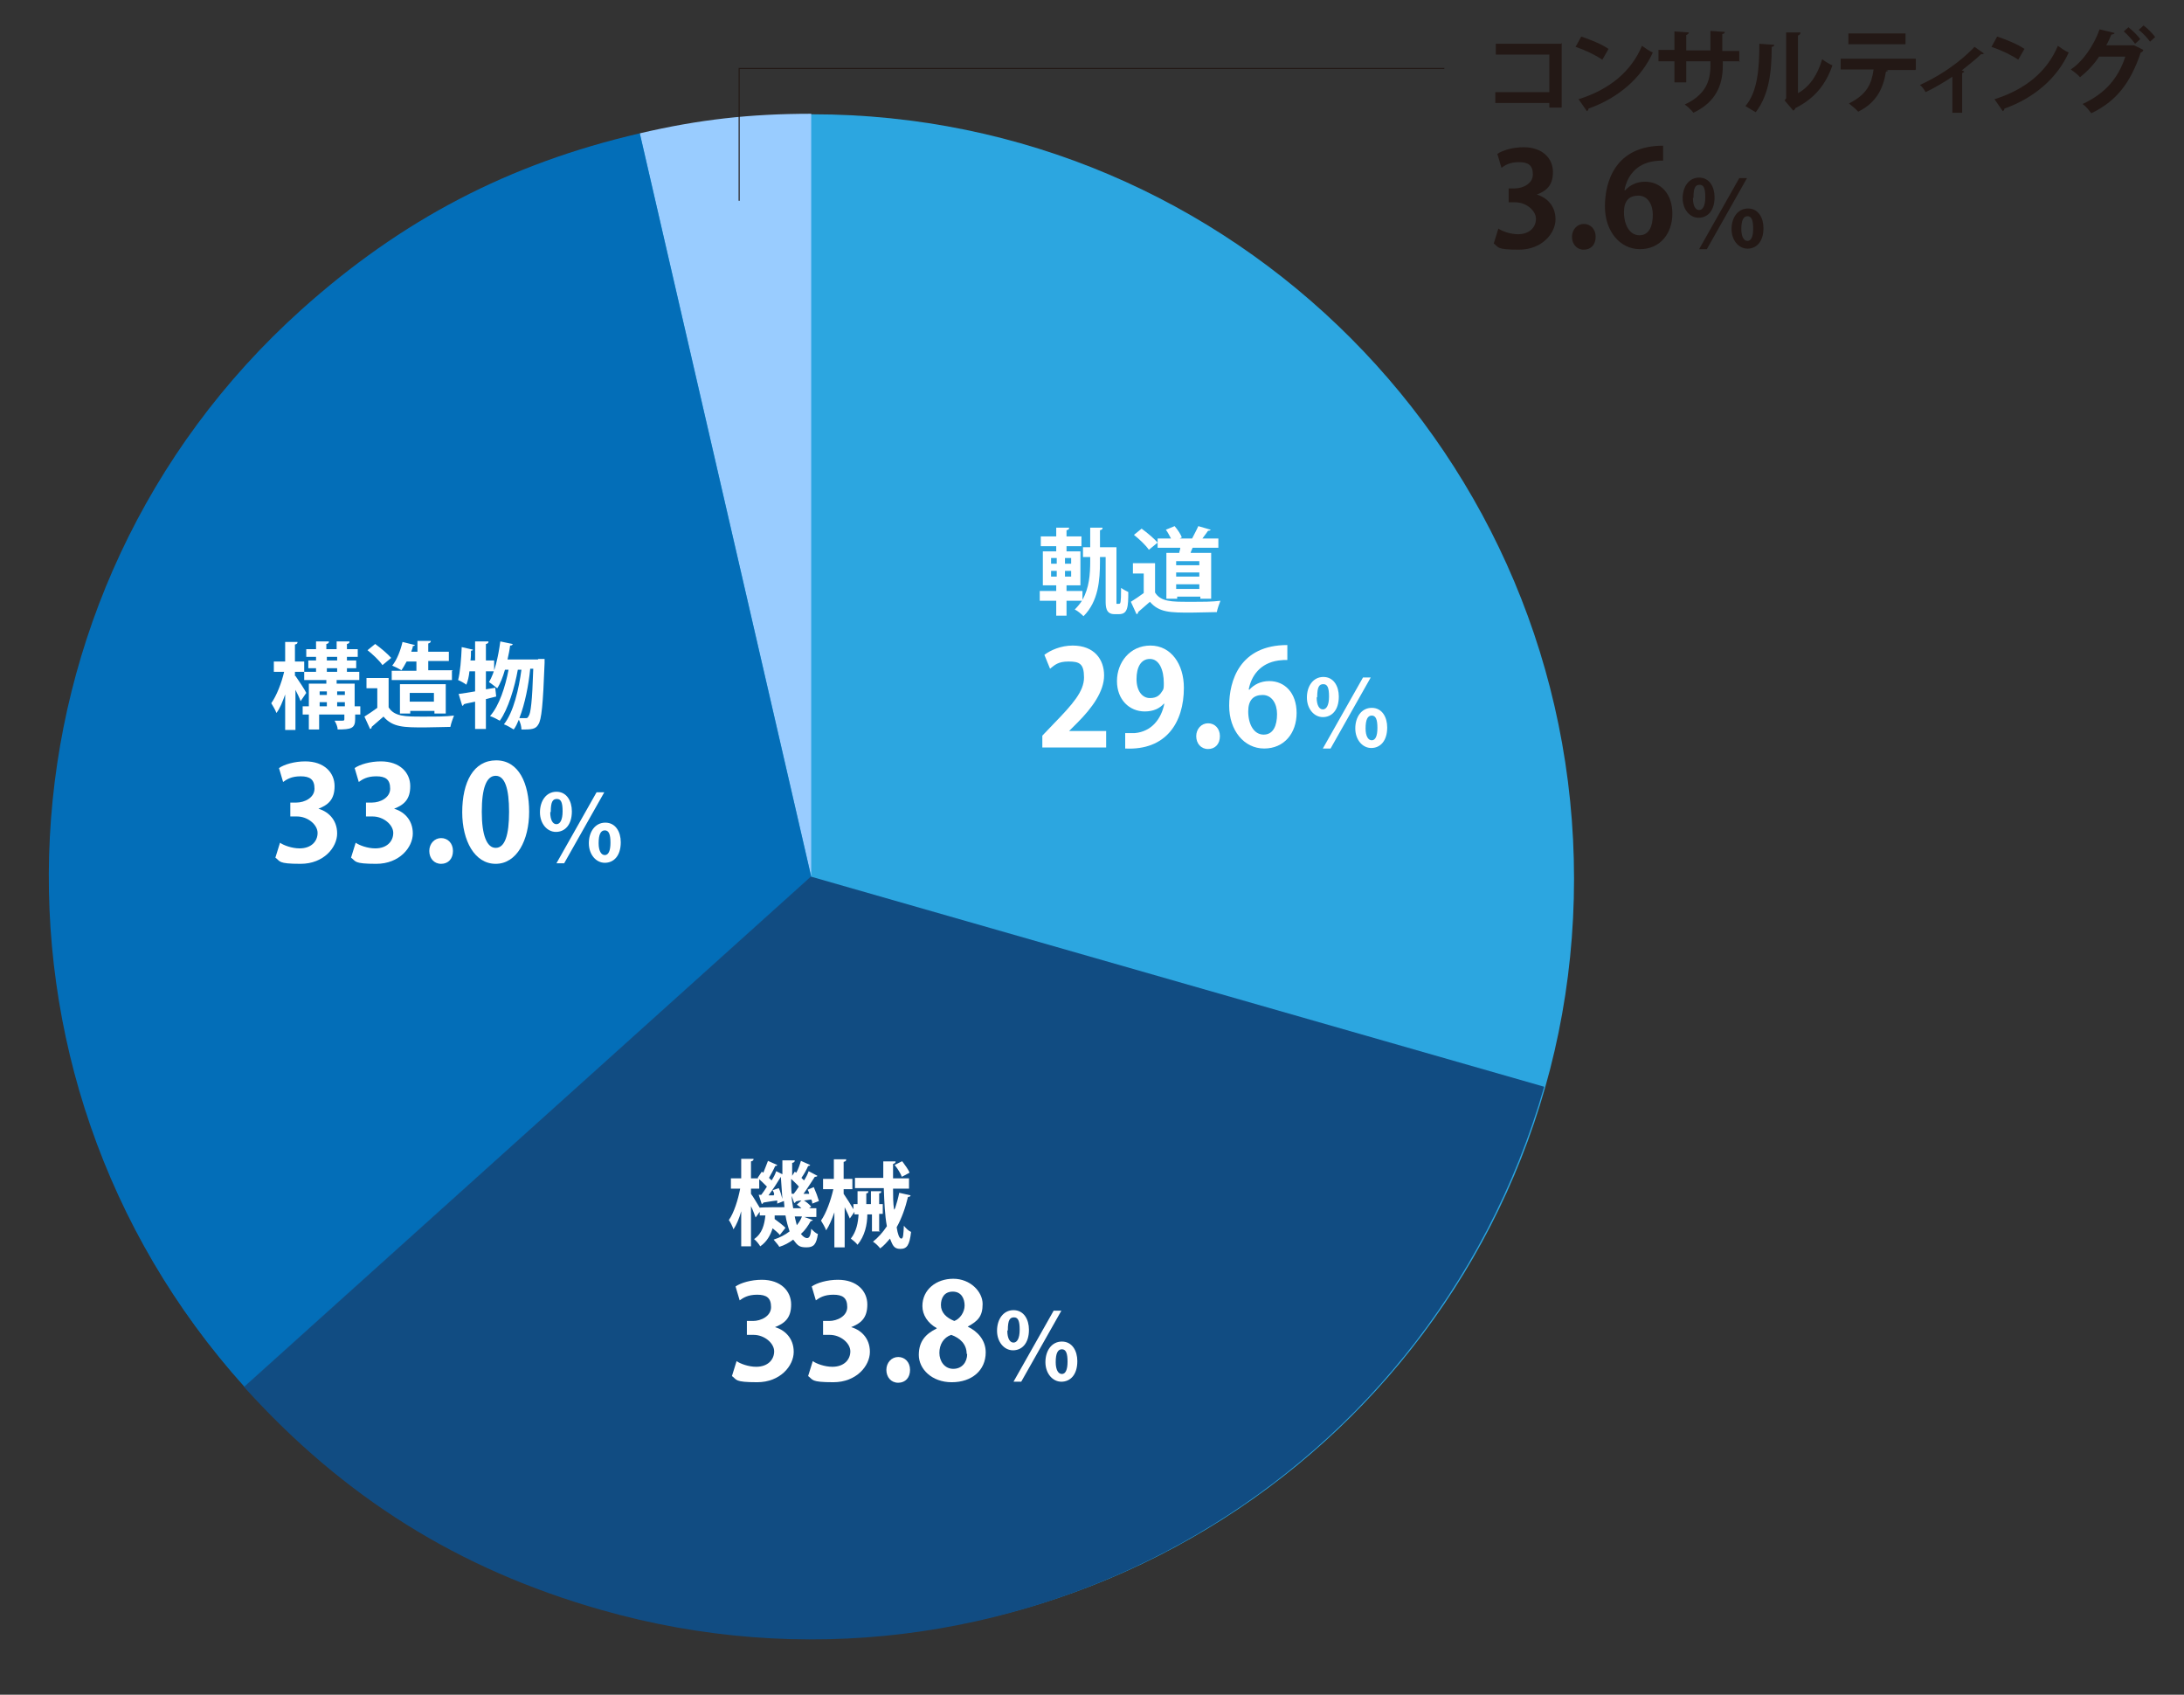 <?xml version="1.0" encoding="UTF-8"?>
<svg id="_レイヤー_1" data-name="レイヤー_1" xmlns="http://www.w3.org/2000/svg" version="1.1" xmlns:xlink="http://www.w3.org/1999/xlink" viewBox="0 0 424.3 329.2">
  <rect x="0" y="0" width="424.3" height="329.2" fill="#333333" stroke="none"/>
  <!-- Generator: Adobe Illustrator 29.0.0, SVG Export Plug-In . SVG Version: 2.1.0 Build 186)  -->
  <defs>
    <style>
      .st0 {
        fill: #231815;
      }

      .st1 {
        stroke: #231815;
        stroke-miterlimit: 10;
        stroke-width: .2px;
      }

      .st1, .st2 {
        fill: none;
      }

      .st3 {
        fill: #fff;
      }

      .st4 {
        fill: #114c82;
      }

      .st5 {
        clip-path: url(#clippath-1);
      }

      .st6 {
        fill: #2ca6e0;
      }

      .st7 {
        fill: #036eb8;
      }

      .st8 {
        fill: #9cf;
      }
    </style>
    <clipPath id="clippath-1">
      <rect class="st2" width="424.3" height="329.2"/>
    </clipPath>
  </defs>
  <path class="st6" d="M305.8,170.7c0,82-66.3,147.5-148,147.5S9.8,252.7,9.8,170.7,76.1,22.2,157.8,22.2s148,66.5,148,148.5Z"/>
  <g>
    <path class="st8" d="M157.6,170.3L124.3,25.9c11.5-2.7,21.5-3.8,33.3-3.8v148.2Z"/>
    <path class="st7" d="M157.6,170.3l-110.1,99.1C-7.2,208.6-2.3,114.9,58.5,60.2c19.5-17.5,40.3-28.4,65.8-34.3l33.3,144.4Z"/>
    <path class="st4" d="M157.6,170.3l142.4,40.8c-22.6,78.7-104.6,124.1-183.3,101.6-27.7-7.9-50-21.9-69.3-43.3l110.1-99.1Z"/>
  </g>
  <g>
    <path class="st3" d="M216.9,116.4c0,.5,0,.7,0,.8s0,.1.2.1c.3,0,.4,0,.5-.1.2-.2.2-2,.2-3,.4.3,1,.6,1.4.8,0,2.9-.1,4.3-1.8,4.3h-.9c-1.7,0-1.7-1.5-1.7-2.7v-8.4h-1.1v.8c0,3.7-.3,7.8-3.2,10.7-.4-.4-1.2-1.1-1.7-1.3.5-.5,1-1.1,1.4-1.7h-3v2.9h-2v-2.9h-3.2v-1.9h3.2v-1.1h-2.6v-6.6h2.6v-1h-3v-1.9h3v-1.7h2.5c0,.3-.1.4-.5.5v1.2h2.9v1.9h-2.9v1h2.7v6.6h-2.7v1.1h3.1v1.7c1.3-2.3,1.5-4.9,1.5-7.5v-.8h-1.4v-1.9h1.4v-3.8h2.4c0,.3-.1.4-.5.5v3.3h3.2v10.3ZM204.2,108.4v1.1h1.1v-1.1h-1.1ZM204.2,110.9v1.1h1.1v-1.1h-1.1ZM208.1,109.5v-1.1h-1.2v1.1h1.2ZM208.1,112v-1.1h-1.2v1.1h1.2Z"/>
    <path class="st3" d="M224.4,109.4v5.7c1.1,1.8,3.3,1.8,6.5,1.8s4.5,0,6.2-.2c-.2.5-.6,1.6-.7,2.2-1.3,0-3.2.1-5,.1-4,0-6.2,0-8-2.1-.8.7-1.6,1.4-2.3,2,0,.2,0,.3-.3.4l-1.1-2.4c.8-.5,1.7-1.1,2.5-1.7v-3.8h-2.1v-2h4.2ZM221.8,102.7c1.1.8,2.4,1.9,3.1,2.7l-1.7,1.4c-.6-.9-1.9-2.1-2.9-2.9l1.6-1.3ZM226.4,107.4h2.7c0-.3.2-.6.2-1h-4.4v-1.8h2.6c-.3-.5-.6-1.2-1-1.7l1.7-.7c.6.7,1.2,1.6,1.4,2.2l-.4.2h2.6-.2c.4-.8.9-1.7,1.2-2.4l2.4.7c0,.1-.2.2-.5.2-.3.4-.7,1-1.1,1.5h3.1v1.8h-5c-.1.3-.3.6-.4,1h4v8.9h-2.1v-.4h-4.5v.4h-2.1v-8.9ZM233,109.8v-.8h-4.5v.8h4.5ZM228.5,111.2v.8h4.5v-.8h-4.5ZM228.5,114.4h4.5v-.9h-4.5v.9Z"/>
  </g>
  <g>
    <path class="st3" d="M214.7,145.2h-12.2v-2.3l2.2-2.3c3.7-3.8,5.9-6.3,5.9-9s-.9-3.1-3-3.1-2.7.7-3.6,1.4l-1.1-2.7c1.2-.9,3.2-1.8,5.5-1.8,4.2,0,6.1,2.7,6.1,5.8s-2.3,6.3-5.2,9.2l-1.6,1.6h0c0,0,7.2,0,7.2,0v3.2Z"/>
    <path class="st3" d="M226.1,136.7c-.8.9-2,1.5-3.7,1.5-3,0-5.4-2.3-5.4-5.9s2.5-6.9,6.5-6.9,6.5,3.6,6.5,8.2c0,6.8-3.5,12.2-11.4,11.8v-3c.6,0,1,0,1.9,0,3.2-.3,5.1-2.7,5.7-5.7h0ZM220.8,131.9c0,2.3,1.1,3.7,2.6,3.7s2-.7,2.5-1.5c.2-.3.2-.7.2-1.4,0-2.6-.9-4.7-2.7-4.7s-2.6,1.7-2.6,3.9Z"/>
    <path class="st3" d="M232.4,143c0-1.4,1-2.5,2.3-2.5s2.3,1,2.3,2.5-.9,2.5-2.3,2.5-2.3-1.1-2.3-2.5Z"/>
    <path class="st3" d="M242.7,134c.9-1,2.2-1.7,3.9-1.7,3,0,5.3,2.3,5.3,6.2s-2.4,6.9-6.3,6.9-6.8-3.5-6.8-8.3,2-11.8,11.3-11.8v2.9c-.5,0-1,0-1.7.1-3.6.5-5.3,3-5.8,5.6h0ZM248.1,138.7c0-2-1-3.7-2.8-3.7s-2.8,1-2.8,3.2c0,2.5,1.1,4.5,3,4.5s2.6-1.8,2.6-4Z"/>
  </g>
  <path class="st3" d="M260.1,135.3c0,2.7-1.4,4-3.1,4s-3.1-1.6-3.1-3.8,1.2-4,3.2-4,3,1.8,3,3.8ZM255.8,135.5c0,1.5.5,2.3,1.2,2.3s1.2-.8,1.2-2.5-.3-2.4-1.1-2.4-1.2.5-1.2,2.5ZM257,145.4l7.8-13.8h1.5l-7.8,13.8h-1.5ZM269.5,141.3c0,2.7-1.4,4-3.1,4s-3.1-1.6-3.1-3.8,1.2-4,3.2-4,3,1.8,3,3.8ZM265.3,141.5c0,1.5.5,2.3,1.2,2.3s1.1-.8,1.1-2.4-.3-2.4-1.1-2.4-1.2.8-1.2,2.5Z"/>
  <g class="st5">
    <g>
      <path class="st0" d="M303.4,8.3v12.6h-2.4v-.9h-10.5v-2.1h10.5v-7.3h-10.4v-2.1h12.7Z"/>
      <path class="st0" d="M307.2,7.1c1.8.6,4,1.5,5.3,2.4l-1.2,2.1c-1.3-.9-3.4-1.9-5.2-2.5l1.1-2ZM306.6,19.3c6.1-1.9,10.3-5.4,12.4-10.4.7.5,1.4,1,2.1,1.3-2.2,4.9-6.6,8.8-12.5,10.9,0,.2-.1.4-.3.5l-1.6-2.3Z"/>
      <path class="st0" d="M338,11.9h-3.3v.8c0,3.8-1.3,7.1-5.7,9.2-.4-.5-1.1-1.2-1.7-1.6,4.1-1.9,5-4.6,5-7.6v-.8h-4.7v4.1h-2.3v-4.1h-3.1v-2.2h3.1v-3.6l2.8.2c0,.2-.2.4-.5.5v3h4.7v-3.8l2.8.2c0,.2-.2.4-.5.4v3.3h3.3v2.2Z"/>
      <path class="st0" d="M344.7,8.7c0,.2-.2.4-.5.4,0,5.2-.6,9.4-3.1,12.7-.5-.3-1.4-.8-2-1.2,2.4-2.8,2.7-7.5,2.7-12.1l2.8.2ZM349.3,18.1c2.4-1.3,3.9-3.8,4.7-6.6.5.4,1.5,1,2,1.2-1.3,3.7-3.4,6.4-7.2,8.3,0,.2-.3.4-.4.5l-1.7-2,.3-.4V6.3h2.8c0,.3-.2.5-.5.6v11.2Z"/>
      <path class="st0" d="M372.1,13.6h-5.7s.4.1.4.1c0,.1-.2.2-.4.2-.5,3-1.6,5.9-5.4,7.8-.3-.4-1.3-1.2-1.8-1.6,3.6-1.8,4.4-3.9,4.8-6.6h-6.4v-2.1h14.6v2.1ZM370.2,8.6h-11.1v-2.1h11.1v2.1Z"/>
      <path class="st0" d="M385.4,10.4c-.1.1-.3.2-.5.1-1.1,1.1-2.6,2.2-3.8,3.2.2,0,.4.1.5.2,0,.1-.2.2-.4.3v7.7h-1.9v-7c-1.3.9-3.7,2.3-5.2,3-.2-.4-.7-1.1-1.1-1.4,5.9-2.7,9.5-6.2,10.6-7.4l2,1.4Z"/>
      <path class="st0" d="M388,7.1c1.8.6,4,1.5,5.3,2.4l-1.2,2.1c-1.3-.9-3.4-1.9-5.2-2.5l1.1-2ZM387.4,19.3c6.1-1.9,10.3-5.4,12.4-10.4.7.5,1.4,1,2.1,1.3-2.2,4.9-6.6,8.8-12.5,10.9,0,.2-.1.4-.3.5l-1.6-2.3Z"/>
      <path class="st0" d="M416.3,9.9c0,.1-.3.3-.4.3-2.1,6.2-4.9,9.5-9.6,11.8-.4-.5-1-1.3-1.7-1.8,4.3-2,6.9-4.9,8.3-9.2h-5.1c-.9,1.4-2.2,2.8-3.7,4-.4-.5-1.2-1.1-1.8-1.5,2.4-1.6,4.5-4.7,5.6-7.8l2.9.7c0,.2-.3.3-.6.3-.3.7-.7,1.6-1,2.1h5.3c0-.1,1.9.9,1.9.9ZM413.5,5.3c.8.6,1.8,1.6,2.3,2.3l-1,.9c-.5-.7-1.5-1.8-2.2-2.4l1-.9ZM416.4,4.9c.8.6,1.8,1.6,2.3,2.3l-1,.9c-.4-.6-1.4-1.7-2.2-2.3l1-.9Z"/>
    </g>
  </g>
  <g>
    <path class="st0" d="M298.2,37.7c2.2.5,4,2.2,4,4.9s-2.6,5.9-7.1,5.9-3.9-.5-4.9-1.2l.9-2.9c.7.5,2.3,1.1,3.8,1.1,2.3,0,3.5-1.4,3.5-3s-1.9-3.2-4-3.2h-1.3v-2.7h1.2c1.5,0,3.5-.9,3.5-2.7s-.9-2.4-2.7-2.4-2.7.6-3.4,1.1l-.8-2.7c1-.7,3-1.3,5.1-1.3,3.7,0,5.7,2.2,5.7,4.8s-1.2,3.7-3.4,4.5h0Z"/>
    <path class="st0" d="M305.4,46c0-1.4,1-2.5,2.3-2.5s2.3,1,2.3,2.5-.9,2.5-2.3,2.5-2.3-1.1-2.3-2.5Z"/>
    <path class="st0" d="M315.7,37c.9-1,2.2-1.7,3.9-1.7,3,0,5.3,2.3,5.3,6.2s-2.4,6.9-6.3,6.9-6.8-3.5-6.8-8.3,2-11.8,11.3-11.8v2.9c-.5,0-1,0-1.7.1-3.6.5-5.3,3-5.8,5.6h0ZM321.1,41.7c0-2-1-3.7-2.8-3.7s-2.8,1-2.8,3.2c0,2.5,1.1,4.5,3,4.5s2.6-1.8,2.6-4Z"/>
  </g>
  <path class="st0" d="M333.1,38.3c0,2.7-1.4,4-3.1,4s-3.1-1.6-3.1-3.8,1.2-4,3.2-4,3,1.8,3,3.8ZM328.9,38.5c0,1.5.5,2.3,1.2,2.3s1.2-.8,1.2-2.5-.3-2.4-1.1-2.4-1.2.5-1.2,2.5ZM330.1,48.4l7.8-13.8h1.5l-7.8,13.8h-1.5ZM342.6,44.3c0,2.7-1.4,4-3.1,4s-3.1-1.6-3.1-3.8,1.2-4,3.2-4,3,1.8,3,3.8ZM338.3,44.5c0,1.5.5,2.3,1.2,2.3s1.1-.8,1.1-2.4-.3-2.4-1.1-2.4-1.2.8-1.2,2.5Z"/>
  <g>
    <path class="st3" d="M156,236.3l1.9.7c0,.1-.2.2-.4.2-.5.9-1.1,1.8-1.9,2.5.4.5.8.8,1.2.8s.7-.4.8-1.8c.4.4.9.9,1.3,1-.3,2-.8,2.6-2.2,2.6s-1.7-.3-2.6-1.5c-.8.6-1.7,1.1-2.7,1.4-.2-.4-.8-1-1.1-1.4,1.2-.4,2.2-.9,3.1-1.6-.3-.9-.6-1.9-.8-3.1h-2.1v.7c.7.5,1.6,1.2,2.1,1.7l-1.1,1.4c-.3-.4-.8-.8-1.4-1.3-.4,1.3-1.1,2.6-2.4,3.5-.3-.5-.8-1.1-1.2-1.4,1.6-1.1,2-2.8,2.2-4.6h-1.1v-.7l-.8,1.1c-.2-.5-.5-1.4-.9-2.2v7.8h-1.9v-6.8c-.4,1.4-.9,2.6-1.5,3.5-.2-.6-.6-1.4-.9-1.8,1-1.4,1.8-4,2.2-6.1h-1.8v-2h2v-3.8h2.4c0,.3-.1.4-.5.5v3.3h1.6v2h-1.6v1c.4.5,1.2,1.9,1.7,2.7h0c0-.1,4.8-.1,4.8-.1,0-.4-.1-.8-.1-1.2l-1.3.5c0-.2,0-.4,0-.6-1,.1-2,.3-2.7.4,0,.1-.1.2-.3.3l-.6-1.8h.5c.4-.5.7-1,1.1-1.6-.5-.5-1.2-1.2-1.8-1.7l.8-1.2.3.2c.3-.8.7-1.7.9-2.3l1.8.8c0,.1-.2.2-.4.2-.3.7-.8,1.6-1.2,2.3l.5.5c.4-.6.7-1.2.9-1.8l1.2.6c0-.9,0-1.8,0-2.7h2.4c0,.3-.1.4-.5.5,0,.8,0,1.7,0,2.5l.5-.8.3.2c.4-.7.7-1.6.9-2.3l1.8.8c0,.1-.2.2-.4.2-.3.7-.8,1.6-1.3,2.3.2.2.3.3.5.5.4-.6.7-1.2.9-1.8l1.7.9c0,.1-.2.2-.5.2-.6.9-1.4,2.2-2.2,3.3h1.1c0-.3-.2-.6-.3-.8l1.2-.5c.4.9.8,2,1,2.7l-1.3.5c0-.2,0-.5-.2-.8l-1.4.2c.5.3,1.1.8,1.4,1.2l-.4.3h1.4v1.7h-2.5ZM150.4,232c0-.3-.2-.6-.3-.8l1.2-.4c.3.6.5,1.4.7,2.1h0c-.1-1.4-.2-2.8-.3-4.3-.6,1-1.5,2.4-2.4,3.6h1ZM154.2,231.9c.3-.4.7-.9,1-1.4-.4-.5-1-1-1.5-1.5,0,1,0,1.9.1,2.9h.4ZM155.7,233.2c-.4,0-.8.1-1.1.2,0,.1-.1.2-.3.3l-.5-1.4c0,.8.2,1.6.3,2.4h1.6c-.3-.3-.6-.5-.9-.7l.9-.8ZM154.4,236.3c.1.6.3,1.2.4,1.7.4-.5.8-1.1,1-1.7h-1.5Z"/>
    <path class="st3" d="M171,239.2h-1.6v-3.3h-.9c0,2-.5,4.2-1.9,5.9-.3-.4-.9-.9-1.3-1.2,1.1-1.4,1.4-3.1,1.5-4.7h-.8v-.5l-.9,1.3c-.2-.5-.6-1.4-1-2.2v7.8h-2v-6.8c-.5,1.4-1,2.6-1.6,3.5-.2-.6-.7-1.4-1-1.9,1-1.4,1.9-3.9,2.4-6.1h-2v-2h2.1v-3.8h2.4c0,.3-.1.4-.5.5v3.3h1.7v2h-1.7v.9c.5.7,1.5,2.3,1.9,3v-1h.8v-2.5h2.1c0,.3-.1.4-.4.4v2.1h.9v-2.5h2c0,.3-.1.4-.4.4v2.1h.7v1.9h-.7v3.3ZM173.9,234.7c.3-.9.6-2,.8-3l2.2.5c0,.2-.2.3-.5.3-.5,2.1-1.2,4.1-2.2,5.9.2,1.3.5,2.2.9,2.2s.4-.8.5-2.5c.4.5.9,1,1.4,1.2-.3,2.6-.8,3.3-2.1,3.3s-1.5-.8-2-2c-.6.7-1.2,1.4-1.9,1.9-.3-.4-.9-1-1.4-1.3,1-.8,1.9-1.8,2.7-3-.4-2.1-.5-4.7-.6-7.4h-5.6v-2h5.5c0-1.1,0-2.2,0-3.2h2.4c0,.3-.2.4-.5.5,0,.9,0,1.8,0,2.8h3.1v2h-3.1c0,1.4,0,2.8.2,4.1h0ZM175.3,225.6c.5.7,1.2,1.6,1.4,2.2l-1.5.8c-.2-.6-.8-1.6-1.4-2.3l1.4-.7Z"/>
  </g>
  <g>
    <path class="st3" d="M150.2,257.7c2.2.5,4,2.2,4,4.9s-2.6,5.9-7.1,5.9-3.9-.5-4.9-1.2l.9-2.9c.7.5,2.3,1.1,3.8,1.1,2.3,0,3.5-1.4,3.5-3s-1.9-3.2-4-3.2h-1.3v-2.7h1.2c1.5,0,3.5-.9,3.5-2.7s-.9-2.4-2.7-2.4-2.7.6-3.4,1.1l-.8-2.7c1-.7,3-1.3,5.1-1.3,3.7,0,5.7,2.2,5.7,4.8s-1.2,3.7-3.4,4.5h0Z"/>
    <path class="st3" d="M165,257.7c2.2.5,4,2.2,4,4.9s-2.6,5.9-7.1,5.9-3.9-.5-4.9-1.2l.9-2.9c.7.5,2.3,1.1,3.8,1.1,2.3,0,3.5-1.4,3.5-3s-1.9-3.2-4-3.2h-1.3v-2.7h1.2c1.5,0,3.5-.9,3.5-2.7s-.9-2.4-2.7-2.4-2.7.6-3.4,1.1l-.8-2.7c1-.7,3-1.3,5.1-1.3,3.7,0,5.7,2.2,5.7,4.8s-1.2,3.7-3.4,4.5h0Z"/>
    <path class="st3" d="M172.2,266.1c0-1.4,1-2.5,2.3-2.5s2.3,1,2.3,2.5-.9,2.5-2.3,2.5-2.3-1.1-2.3-2.5Z"/>
    <path class="st3" d="M182,258c-1.8-1-2.8-2.6-2.8-4.3,0-3.2,2.7-5.3,6-5.3s5.7,2.5,5.7,4.9-.9,3.3-2.9,4.4h0c1.9.9,3.5,2.6,3.5,5,0,3.5-2.7,5.8-6.6,5.8s-6.4-2.6-6.4-5.3,1.4-4.1,3.4-5.1h0ZM187.8,263c0-1.9-1.3-3.1-3-3.7-1.5.5-2.3,1.9-2.3,3.5s1,3.1,2.7,3.1,2.7-1.3,2.7-2.9ZM182.8,253.5c0,1.5,1.1,2.5,2.6,3.1,1.1-.4,2-1.7,2-3s-.6-2.7-2.3-2.7-2.3,1.3-2.3,2.6Z"/>
  </g>
  <path class="st3" d="M199.9,258.3c0,2.7-1.4,4-3.1,4s-3.1-1.6-3.1-3.8,1.2-4,3.2-4,3,1.8,3,3.8ZM195.7,258.5c0,1.5.5,2.3,1.2,2.3s1.2-.8,1.2-2.5-.3-2.4-1.1-2.4-1.2.5-1.2,2.5ZM196.9,268.4l7.8-13.8h1.5l-7.8,13.8h-1.5ZM209.3,264.4c0,2.7-1.4,4-3.1,4s-3.1-1.6-3.1-3.8,1.2-4,3.2-4,3,1.8,3,3.8ZM205.1,264.6c0,1.5.5,2.3,1.2,2.3s1.1-.8,1.1-2.4-.3-2.4-1.1-2.4-1.2.8-1.2,2.5Z"/>
  <g>
    <path class="st3" d="M57.4,131.3c.5.7,1.9,2.8,2.1,3.3l-1.1,1.6c-.2-.6-.6-1.4-1-2.2v7.8h-2v-6.9c-.5,1.4-1,2.7-1.7,3.6-.2-.6-.7-1.4-1-1.9,1-1.4,2-3.9,2.5-6.1h-2v-2h2.2v-3.8h2.4c0,.3-.1.4-.5.5v3.3h1.8v2h-1.8v.8ZM70,137.2v1.6h-1v.9c0,1.8-.8,2-3.4,2,0-.5-.3-1.2-.6-1.7.4,0,.8,0,1.1,0,.7,0,.8,0,.8-.3v-.9h-4.9v2.9h-2v-2.9h-1.2v-1.6h1.2v-4.4h3.4v-.7h-4.3v-1.6h2.3v-.7h-1.5v-1.5h1.5v-.7h-1.9v-1.5h1.9v-1.5h2.5c0,.3-.1.4-.5.5v1h2v-1.5h2.5c0,.3-.1.4-.5.5v1h2.1v1.5h-2.1v.7h1.8v1.5h-1.8v.7h2.4v1.6h-4.4v.7h3.5v4.4h1ZM63.5,134.3h-1.4v.7h1.4v-.7ZM62.1,136.4v.8h1.4v-.8h-1.4ZM63.5,127.6v.7h2v-.7h-2ZM63.5,129.8v.7h2v-.7h-2ZM67,134.3h-1.5v.7h1.5v-.7ZM65.5,137.2h1.5v-.8h-1.5v.8Z"/>
    <path class="st3" d="M75.5,131.7v5.7c1.1,1.8,3.3,1.8,6.5,1.8s4.5,0,6.2-.2c-.2.5-.6,1.6-.7,2.2-1.3,0-3.2.1-5,.1-4,0-6.2,0-8-2.1-.8.7-1.6,1.4-2.3,2,0,.2,0,.3-.3.4l-1.1-2.4c.8-.5,1.7-1.1,2.5-1.7v-3.8h-2.1v-2h4.2ZM72.9,125.1c1.1.8,2.4,1.9,3.1,2.7l-1.7,1.4c-.6-.9-1.9-2.1-2.9-2.9l1.6-1.3ZM87.8,130.3v1.8h-11.7v-1.8h4.8v-1.8h-1.9c-.3.6-.7,1.2-1,1.7-.5-.3-1.3-.7-1.8-.9.9-1.1,1.6-2.9,2-4.6l2.4.6c0,.1-.2.2-.4.2,0,.4-.2.7-.3,1.1h1.2v-2.1h2.6c0,.3-.2.4-.5.5v1.6h4v1.8h-4v1.8h4.8ZM86.5,138.6h-2.1v-.5h-4.7v.5h-2v-5.7h8.9v5.7ZM79.6,136.3h4.7v-1.7h-4.7v1.7Z"/>
    <path class="st3" d="M96.2,133.5l.2,1.8c-.7.2-1.3.3-2,.5v5.8h-2.1v-5.3c-.8.2-1.6.3-2.2.5,0,.2-.2.3-.3.3l-.7-2.3c.9-.1,2-.3,3.2-.5v-3.9h-1.1c-.1,1-.3,1.9-.6,2.6-.4-.3-1.1-.7-1.6-.9.4-1.5.6-4,.7-6.4l2.2.5c0,.1-.2.2-.4.2,0,.6,0,1.3-.1,1.9h.9v-3.7h2.6c0,.3-.1.4-.5.5v3.2h1.6v2.1h-1.6v3.5l1.8-.3ZM104.6,128h1.2c0,0,0,.8,0,.8-.3,8.1-.6,11-1.2,11.9-.4.7-.9,1-2.5,1s-.5,0-.8,0c0-.6-.2-1.3-.5-1.9-.3.7-.6,1.4-1,1.9-.5-.3-1.3-.8-1.9-1,1.9-2.4,2.9-6.9,3.4-10.6h-.7c-.6,3.4-1.9,7.7-3.5,9.9-.5-.3-1.3-.7-1.9-.9,1.8-2,3-5.8,3.6-9h-.7c-.4,1.4-.9,2.7-1.5,3.6-.4-.3-1.1-.9-1.6-1.2,1.1-1.8,1.8-4.9,2.2-7.9l2.4.5c0,.2-.2.3-.5.3-.1.9-.3,1.8-.5,2.7h5.9ZM103,130c-.3,3-1,6.7-2.1,9.5.5,0,.9,0,1.2,0s.4,0,.6-.4c.4-.5.7-2.8.9-9.2h-.6Z"/>
  </g>
  <g>
    <path class="st3" d="M61.5,157c2.2.5,4,2.2,4,4.9s-2.6,5.9-7.1,5.9-3.9-.5-4.9-1.2l.9-2.9c.7.5,2.3,1.1,3.8,1.1,2.3,0,3.5-1.4,3.5-3s-1.9-3.2-4-3.2h-1.3v-2.7h1.2c1.5,0,3.5-.9,3.5-2.7s-.9-2.4-2.7-2.4-2.7.6-3.4,1.1l-.8-2.7c1-.7,3-1.3,5.1-1.3,3.7,0,5.7,2.2,5.7,4.8s-1.2,3.7-3.4,4.5h0Z"/>
    <path class="st3" d="M76.2,157c2.2.5,4,2.2,4,4.9s-2.6,5.9-7.1,5.9-3.9-.5-4.9-1.2l.9-2.9c.7.5,2.3,1.1,3.8,1.1,2.3,0,3.5-1.4,3.5-3s-1.9-3.2-4-3.2h-1.3v-2.7h1.2c1.5,0,3.5-.9,3.5-2.7s-.9-2.4-2.7-2.4-2.7.6-3.4,1.1l-.8-2.7c1-.7,3-1.3,5.1-1.3,3.7,0,5.7,2.2,5.7,4.8s-1.2,3.7-3.4,4.5h0Z"/>
    <path class="st3" d="M83.4,165.3c0-1.4,1-2.5,2.3-2.5s2.3,1,2.3,2.5-.9,2.5-2.3,2.5-2.3-1.1-2.3-2.5Z"/>
    <path class="st3" d="M89.8,157.8c0-5.9,2.2-10.1,6.6-10.1s6.4,4.5,6.4,10-2.4,10.1-6.5,10.1-6.5-4.5-6.5-10ZM96.3,164.7c1.8,0,2.6-2.5,2.6-7s-.8-7-2.6-7-2.7,2.4-2.7,7,1,7,2.7,7h0Z"/>
  </g>
  <path class="st3" d="M111.1,157.6c0,2.7-1.4,4-3.1,4s-3.1-1.6-3.1-3.8,1.2-4,3.2-4,3,1.8,3,3.8ZM106.9,157.8c0,1.5.5,2.3,1.2,2.3s1.2-.8,1.2-2.5-.3-2.4-1.1-2.4-1.2.5-1.2,2.5ZM108.1,167.7l7.8-13.8h1.5l-7.8,13.8h-1.5ZM120.6,163.6c0,2.7-1.4,4-3.1,4s-3.1-1.6-3.1-3.8,1.2-4,3.2-4,3,1.8,3,3.8ZM116.3,163.8c0,1.5.5,2.3,1.2,2.3s1.1-.8,1.1-2.4-.3-2.4-1.1-2.4-1.2.8-1.2,2.5Z"/>
  <polyline class="st1" points="143.6 39 143.6 13.3 280.6 13.3"/>
</svg>